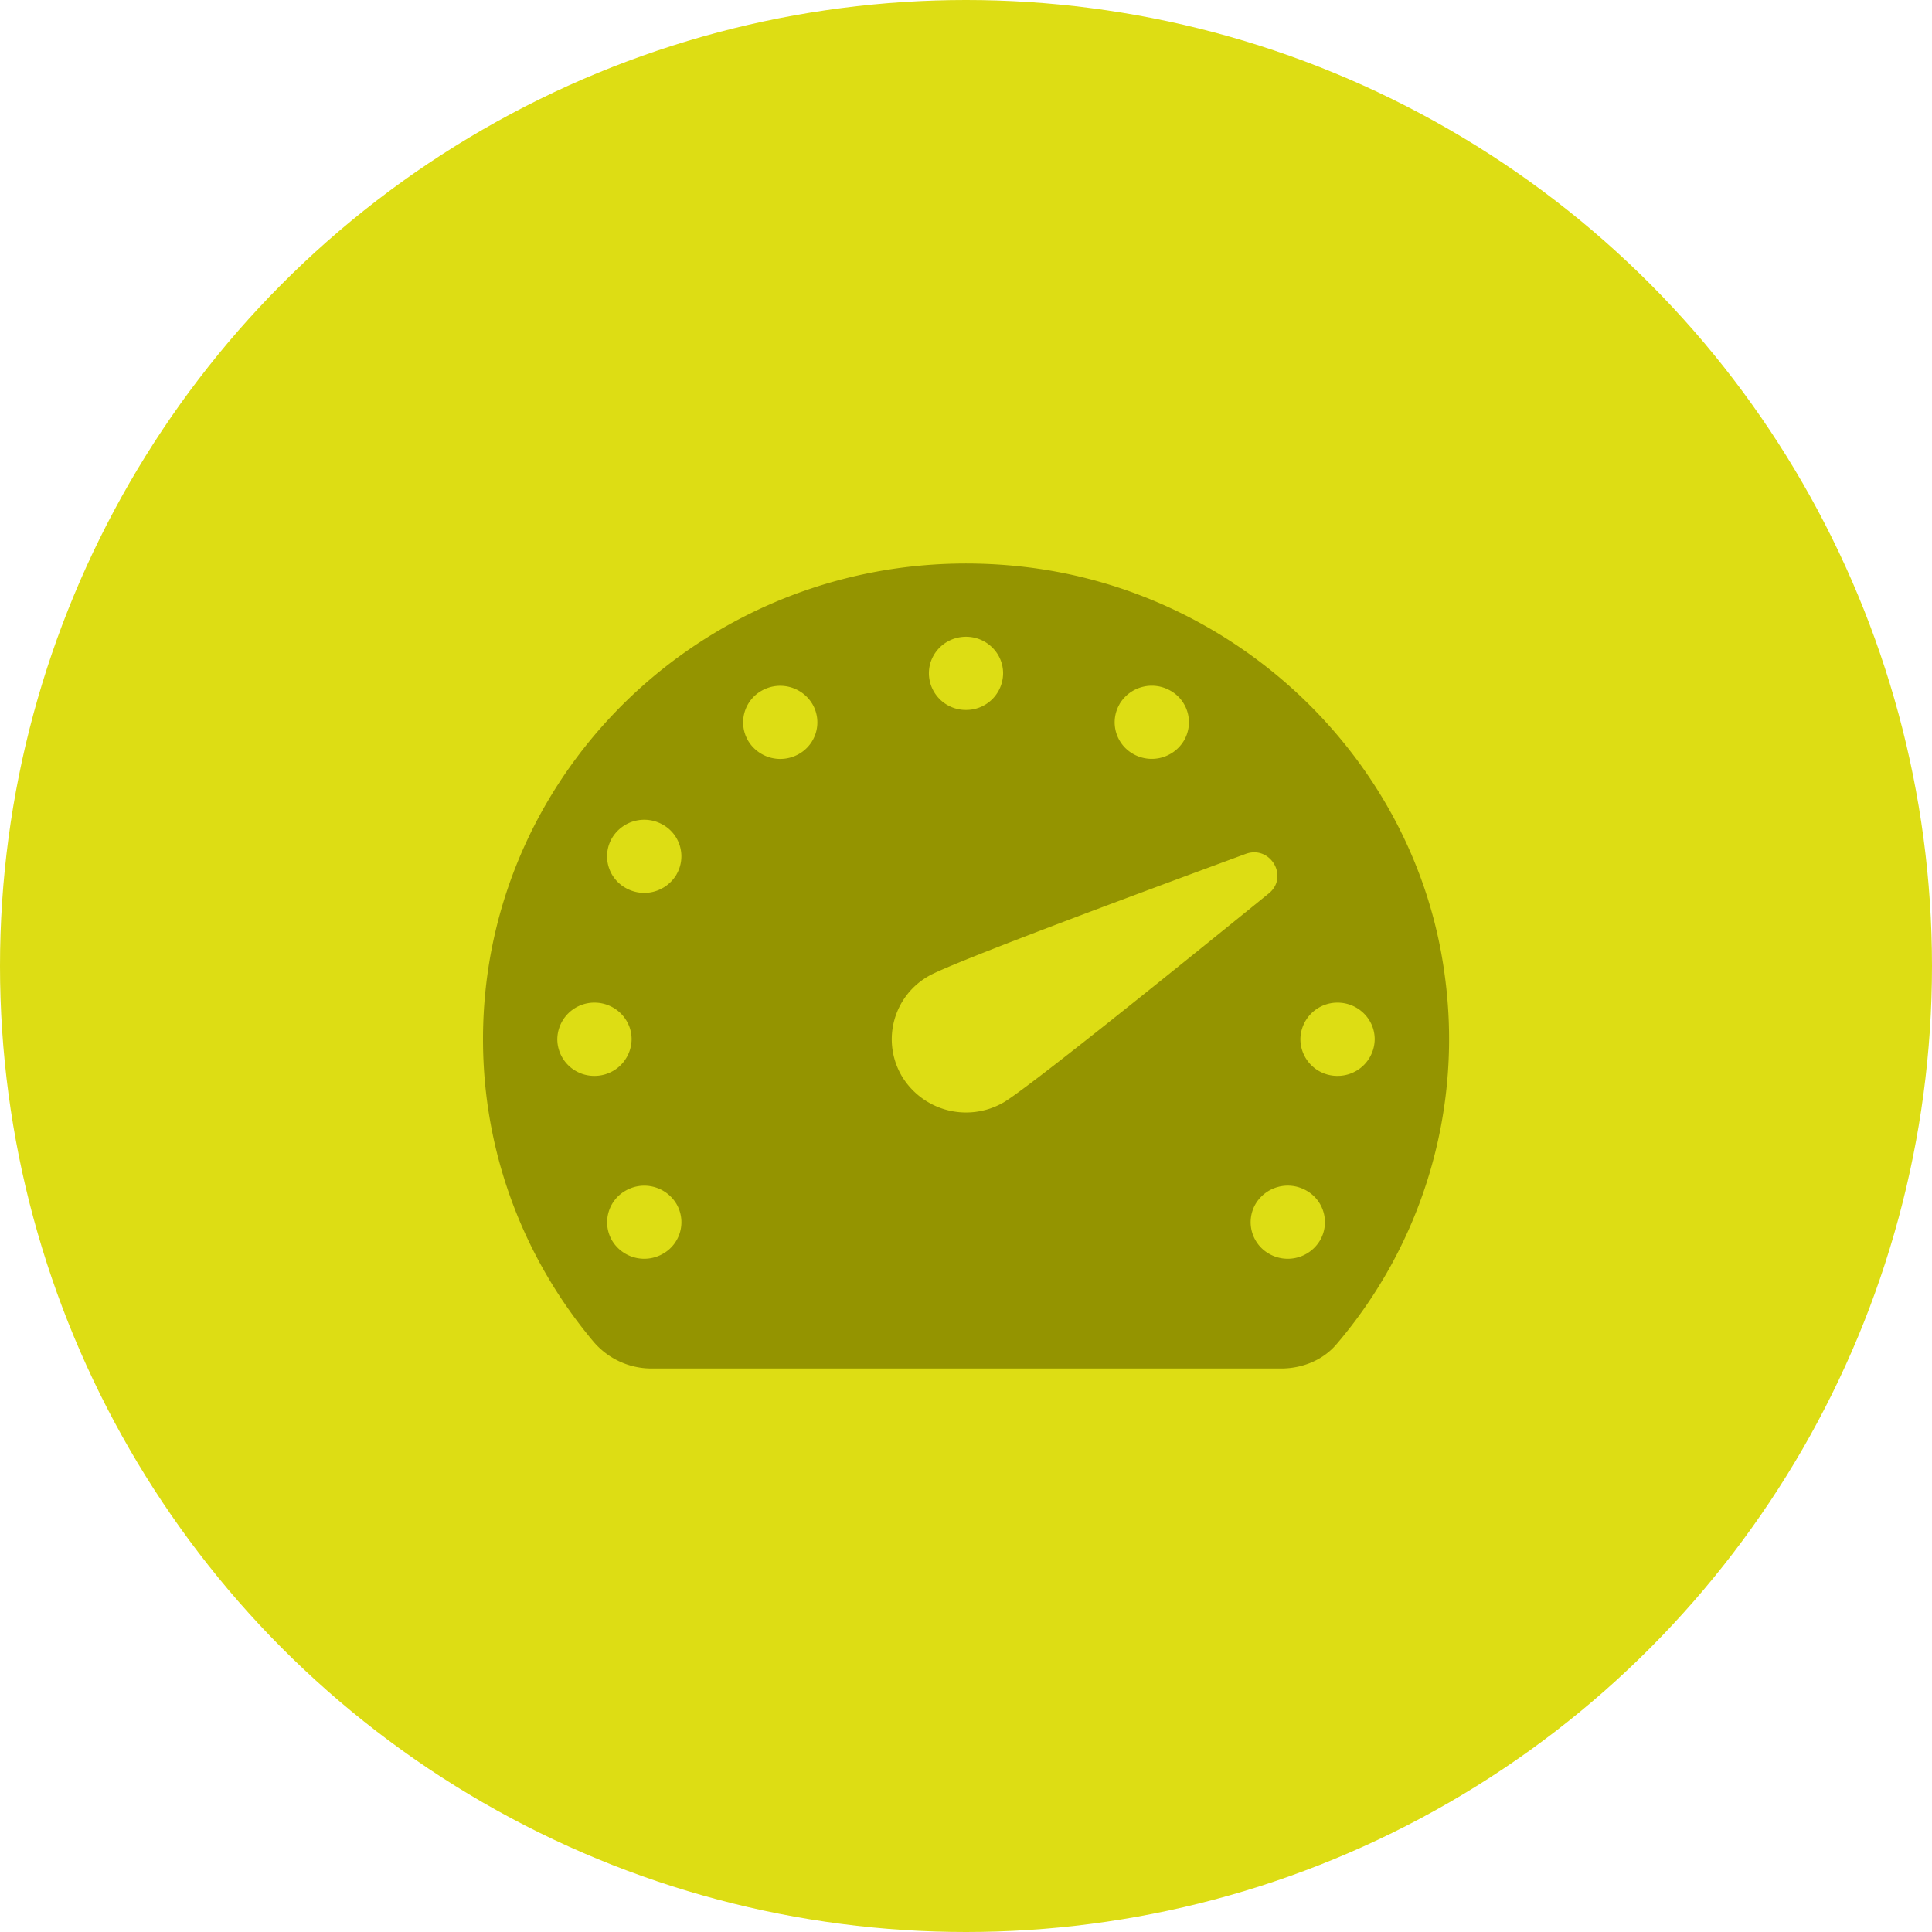 <svg width="24" height="24" viewBox="0 0 24 24" fill="none" xmlns="http://www.w3.org/2000/svg"><circle cx="12" cy="12" r="12" fill="#DDDD14"/><path d="M17.944 12.092c-.36-2.643-2.555-4.754-5.246-5.053C9.072 6.636 6 9.419 6 12.909c0 1.424.513 2.73 1.366 3.75a.945.945 0 0 0 .723.341h7.826c.263 0 .52-.104.688-.302a5.837 5.837 0 0 0 1.341-4.606zm-4.036-3.347a.466.466 0 0 1 .63-.166.45.45 0 0 1 .17.62.466.466 0 0 1-.631.167.451.451 0 0 1-.169-.62zM12 7.91c.255 0 .461.204.461.454a.458.458 0 0 1-.461.455.458.458 0 0 1-.461-.455c0-.25.206-.454.461-.454zm-5.077 5a.46.46 0 0 1 .462-.455c.254 0 .461.204.461.455a.46.46 0 0 1-.461.455.458.458 0 0 1-.462-.455zm1.31 2.666a.466.466 0 0 1-.63-.166.451.451 0 0 1 .17-.62.466.466 0 0 1 .63.165.45.45 0 0 1-.17.621zm.17-4.711a.466.466 0 0 1-.63.166.45.45 0 0 1-.17-.621.466.466 0 0 1 .63-.166.45.45 0 0 1 .17.62zm1.52-1.498a.466.466 0 0 1-.63-.166.451.451 0 0 1 .169-.621.466.466 0 0 1 .63.166.451.451 0 0 1-.169.621zm1.278 3.998a.902.902 0 0 1 .338-1.242c.277-.158 2.397-.949 3.934-1.515.308-.114.542.285.288.491-1.267 1.028-3.022 2.441-3.3 2.599a.931.931 0 0 1-1.26-.333zm5.196 2.045a.466.466 0 0 1-.63.166.451.451 0 0 1-.17-.62.466.466 0 0 1 .63-.167.45.45 0 0 1 .17.621zm.218-2.045a.458.458 0 0 1-.461-.455.46.46 0 0 1 .461-.455c.255 0 .462.204.462.455a.46.46 0 0 1-.462.455z" fill="#949400"/></svg>